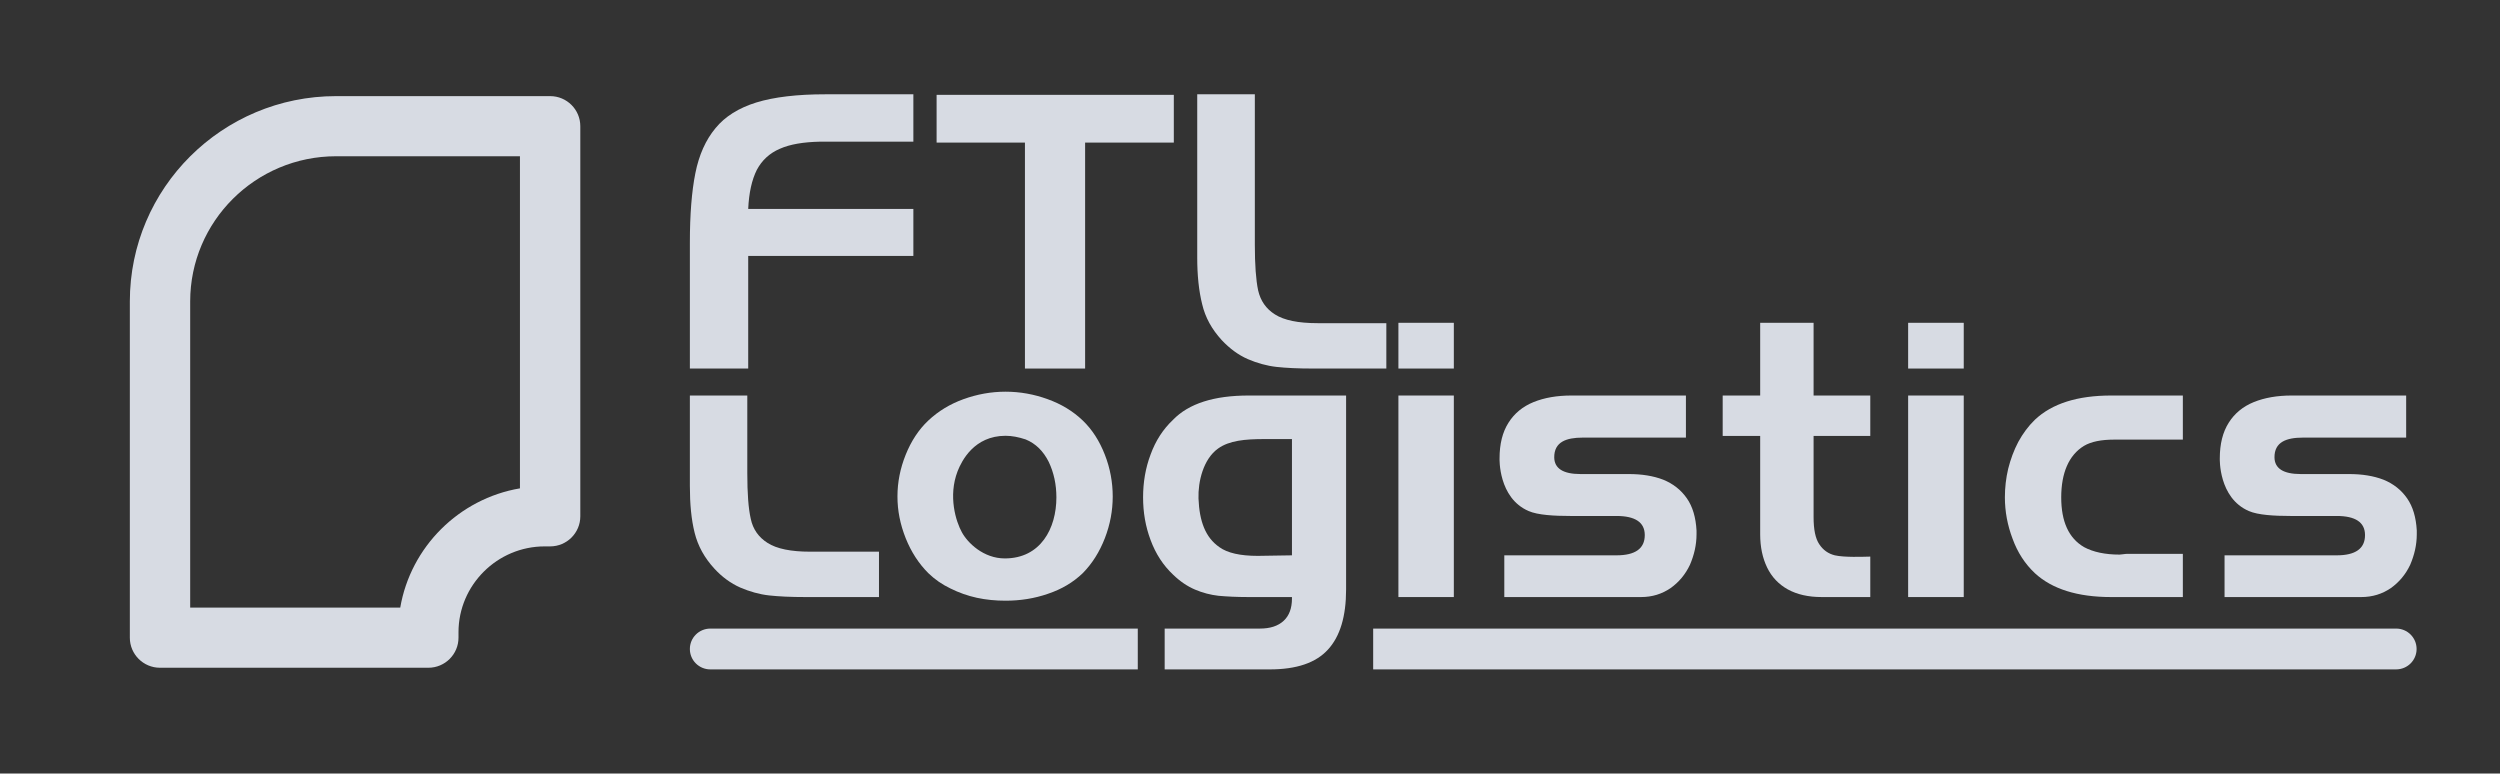 <svg xmlns="http://www.w3.org/2000/svg" width="446" height="138" viewBox="0 0 446 138" fill="none"><rect x="0" y="0" width="446" height="138" fill="#333333" stroke="none"/><path d="M350.331 57.588H340.412V65.748H350.331V57.588Z" fill="#E9EDF6" fill-opacity="0.9"></path><path fill-rule="evenodd" clip-rule="evenodd" d="M235.055 57.653C231.596 57.653 229.084 57.133 227.452 56.093C225.854 55.085 224.875 53.655 224.451 51.802C224.059 49.949 223.863 47.25 223.863 43.642V16.822H213.585V45.95C213.585 49.136 213.879 51.932 214.466 54.272C215.021 56.645 216.195 58.758 217.957 60.676C219.36 62.172 220.894 63.31 222.591 64.058C224.255 64.773 225.984 65.26 227.713 65.455C229.475 65.65 231.629 65.748 234.239 65.748H247.323V57.653H235.055Z" fill="#E9EDF6" fill-opacity="0.9"></path><path fill-rule="evenodd" clip-rule="evenodd" d="M167.089 16.921V25.438H182.849V65.749H193.584V25.438H209.409V16.921H167.089Z" fill="#E9EDF6" fill-opacity="0.9"></path><path fill-rule="evenodd" clip-rule="evenodd" d="M371.801 79.533C373.073 78.785 374.868 78.428 377.152 78.428H389.42V70.561H376.63C370.626 70.561 366.091 71.991 363.023 74.884C361.849 76.022 360.87 77.355 360.054 78.85C359.271 80.346 358.684 81.939 358.26 83.629C357.868 85.287 357.672 86.978 357.672 88.733C357.672 91.236 358.129 93.707 359.043 96.112C359.924 98.551 361.262 100.599 363.023 102.257C366.091 105.085 370.626 106.515 376.63 106.515H389.42V98.811H379.468C379.468 98.811 379.077 98.811 378.751 98.876C378.457 98.908 378.228 98.941 378.131 98.941C375.553 98.941 373.432 98.486 371.801 97.608C369.06 96.015 367.722 93.057 367.722 88.733C367.722 84.409 369.06 81.191 371.801 79.533Z" fill="#E9EDF6" fill-opacity="0.9"></path><path d="M350.331 70.561H340.412V106.515H350.331V70.561Z" fill="#E9EDF6" fill-opacity="0.9"></path><path fill-rule="evenodd" clip-rule="evenodd" d="M333.659 77.776V70.559H323.544V57.588H314.016V70.559H307.327V77.776H314.016V95.298C314.016 97.606 314.44 99.557 315.256 101.247C316.072 102.938 317.312 104.238 318.943 105.148C320.607 106.058 322.597 106.514 324.979 106.514H333.659V99.297C332.321 99.329 329.025 99.459 327.329 99.069C326.154 98.776 325.24 98.126 324.555 97.086C323.87 96.078 323.544 94.453 323.544 92.275V77.776H333.659Z" fill="#E9EDF6" fill-opacity="0.9"></path><path fill-rule="evenodd" clip-rule="evenodd" d="M300.932 88.895C299.888 87.4 298.485 86.295 296.723 85.58C294.961 84.897 292.905 84.572 290.589 84.572H281.975C278.842 84.572 277.309 83.564 277.276 81.614C277.243 78.818 279.462 78.07 282.334 78.07H300.769V70.561H280.343C277.765 70.561 275.514 70.951 273.589 71.731C271.664 72.511 270.163 73.746 269.119 75.404C268.042 77.095 267.52 79.208 267.52 81.776C267.52 81.776 267.259 88.831 272.708 91.171C274.339 91.886 277.276 92.049 280.115 92.049H288.37C291.731 92.049 293.427 93.187 293.427 95.462C293.427 97.868 291.731 99.071 288.37 99.071H268.368V106.515H292.742C294.765 106.515 296.494 105.963 298.028 104.922C299.529 103.849 300.671 102.484 301.487 100.761C302.237 99.006 302.661 97.218 302.661 95.3V94.65C302.531 92.309 301.976 90.391 300.932 88.895Z" fill="#E9EDF6" fill-opacity="0.9"></path><path d="M259.363 57.588H249.477V65.748H259.363V57.588Z" fill="#E9EDF6" fill-opacity="0.9"></path><path d="M259.363 70.561H249.477V106.515H259.363V70.561Z" fill="#E9EDF6" fill-opacity="0.9"></path><path fill-rule="evenodd" clip-rule="evenodd" d="M222.752 70.561C216.585 70.561 212.083 71.991 209.277 74.884C207.482 76.575 206.144 78.655 205.263 81.093C204.35 83.499 203.926 86.067 203.926 88.733C203.926 91.399 204.35 93.902 205.263 96.34C206.177 98.811 207.515 100.859 209.277 102.517C210.517 103.719 211.822 104.597 213.192 105.182C214.562 105.768 215.966 106.125 217.369 106.288C218.804 106.418 220.566 106.515 222.752 106.515H230.485V106.775C230.485 108.498 229.996 109.831 229.017 110.741C228.006 111.684 226.602 112.139 224.743 112.139H207.776V119.421H226.537C231.301 119.421 234.76 118.251 236.913 115.878C239.067 113.537 240.143 109.961 240.143 105.182V70.561H222.752ZM230.485 99.071C230.485 99.071 224.449 99.168 224.384 99.168C221.251 99.168 218.967 98.648 217.532 97.608C215.052 95.885 213.975 93.024 213.812 88.928C213.714 85.937 214.66 81.906 217.303 80.021C219.294 78.59 222.1 78.33 225.558 78.33H230.485V99.071Z" fill="#E9EDF6" fill-opacity="0.9"></path><path fill-rule="evenodd" clip-rule="evenodd" d="M197.107 81.126C196.161 78.688 194.856 76.64 193.159 75.014C191.43 73.356 189.342 72.088 186.894 71.211C184.48 70.333 181.967 69.878 179.39 69.878C176.812 69.878 174.332 70.333 171.885 71.211C169.471 72.088 167.382 73.356 165.62 75.014C163.891 76.64 162.553 78.688 161.574 81.126C160.596 83.564 160.106 86.035 160.106 88.57C160.106 91.106 160.596 93.544 161.574 96.015C162.553 98.453 163.891 100.534 165.62 102.257C166.762 103.362 168.068 104.272 169.569 104.987C171.069 105.735 172.636 106.288 174.267 106.645C175.931 107.003 177.628 107.165 179.39 107.165C182 107.165 184.545 106.775 186.96 105.93C189.407 105.117 191.462 103.882 193.159 102.257C194.856 100.534 196.161 98.453 197.107 96.015C198.053 93.577 198.51 91.074 198.51 88.57C198.51 86.067 198.053 83.532 197.107 81.126ZM179.259 99.623C175.442 99.623 172.603 96.828 171.592 94.942C170.547 93.057 169.112 88.538 170.841 84.052C171.559 82.231 173.778 77.745 179.39 77.745C180.532 77.745 181.706 77.973 182.979 78.395C184.806 79.143 186.144 80.508 187.09 82.394C188.004 84.312 188.461 86.425 188.461 88.733C188.461 94.26 185.654 99.623 179.259 99.623Z" fill="#E9EDF6" fill-opacity="0.9"></path><path fill-rule="evenodd" clip-rule="evenodd" d="M139.126 26.542C140.953 25.73 143.335 25.34 146.272 25.274H162.945V16.822H147.251C142.193 16.822 138.082 17.31 134.917 18.285C131.785 19.26 129.337 20.788 127.641 22.869C125.911 24.949 124.704 27.615 124.052 30.898C123.399 34.149 123.073 38.278 123.073 43.284V65.748H133.481V45.657H162.945V37.27H133.481C133.612 34.377 134.134 32.069 135.015 30.313C135.928 28.59 137.299 27.323 139.126 26.542Z" fill="#E9EDF6" fill-opacity="0.9"></path><path fill-rule="evenodd" clip-rule="evenodd" d="M136.939 96.86C135.341 95.852 134.329 94.422 133.938 92.569C133.513 90.716 133.318 88.018 133.318 84.409V70.561H123.072V86.717C123.072 89.903 123.333 92.699 123.921 95.04C124.508 97.413 125.683 99.526 127.445 101.444C128.815 102.939 130.381 104.077 132.078 104.825C133.742 105.54 135.471 106.028 137.2 106.223C138.962 106.418 141.116 106.515 143.726 106.515H156.81V98.421H144.542C141.083 98.421 138.571 97.9 136.939 96.86Z" fill="#E9EDF6" fill-opacity="0.9"></path><path d="M126.727 112.139H202.98V119.421H126.727C124.704 119.421 123.072 117.795 123.072 115.78C123.072 113.764 124.704 112.139 126.727 112.139Z" fill="#E9EDF6" fill-opacity="0.9"></path><path d="M427.466 119.419L244.974 119.419V112.137L427.466 112.137C429.489 112.137 431.121 113.762 431.121 115.778C431.121 117.793 429.489 119.419 427.466 119.419Z" fill="#E9EDF6" fill-opacity="0.9"></path><path fill-rule="evenodd" clip-rule="evenodd" d="M429.423 88.895C428.379 87.4 426.976 86.295 425.214 85.58C423.452 84.897 421.397 84.572 419.08 84.572H410.466C407.334 84.572 405.8 83.564 405.768 81.614C405.735 78.818 407.954 78.07 410.825 78.07H429.26V70.561H408.835C406.257 70.561 404.006 70.951 402.08 71.731C400.155 72.511 398.654 73.746 397.61 75.404C396.534 77.095 396.012 79.208 396.012 81.776C396.012 81.776 395.75 88.831 401.199 91.171C402.831 91.886 405.768 92.049 408.606 92.049H416.861C420.222 92.049 421.919 93.187 421.919 95.462C421.919 97.868 420.222 99.071 416.861 99.071H396.86V106.515H421.233C423.256 106.515 424.986 105.963 426.519 104.922C428.02 103.849 429.162 102.484 429.978 100.761C430.728 99.006 431.153 97.218 431.153 95.3V94.65C431.022 92.309 430.467 90.391 429.423 88.895Z" fill="#E9EDF6" fill-opacity="0.9"></path><path d="M98.143 17.148C101.117 17.148 103.527 19.549 103.527 22.511V92.112C103.527 95.075 101.117 97.476 98.143 97.476H97.164C88.718 97.476 81.796 104.372 81.796 112.788V113.763C81.796 116.726 79.386 119.127 76.412 119.127H28.546C25.573 119.127 23.163 116.726 23.163 113.763V53.784C23.163 33.556 39.639 17.148 59.968 17.148H98.143ZM33.929 108.399H71.403C73.262 97.563 81.883 88.974 92.759 87.121V27.875H59.968C45.579 27.875 33.93 39.488 33.929 53.784V108.399Z" fill="#E9EDF6" fill-opacity="0.9"></path></svg>
